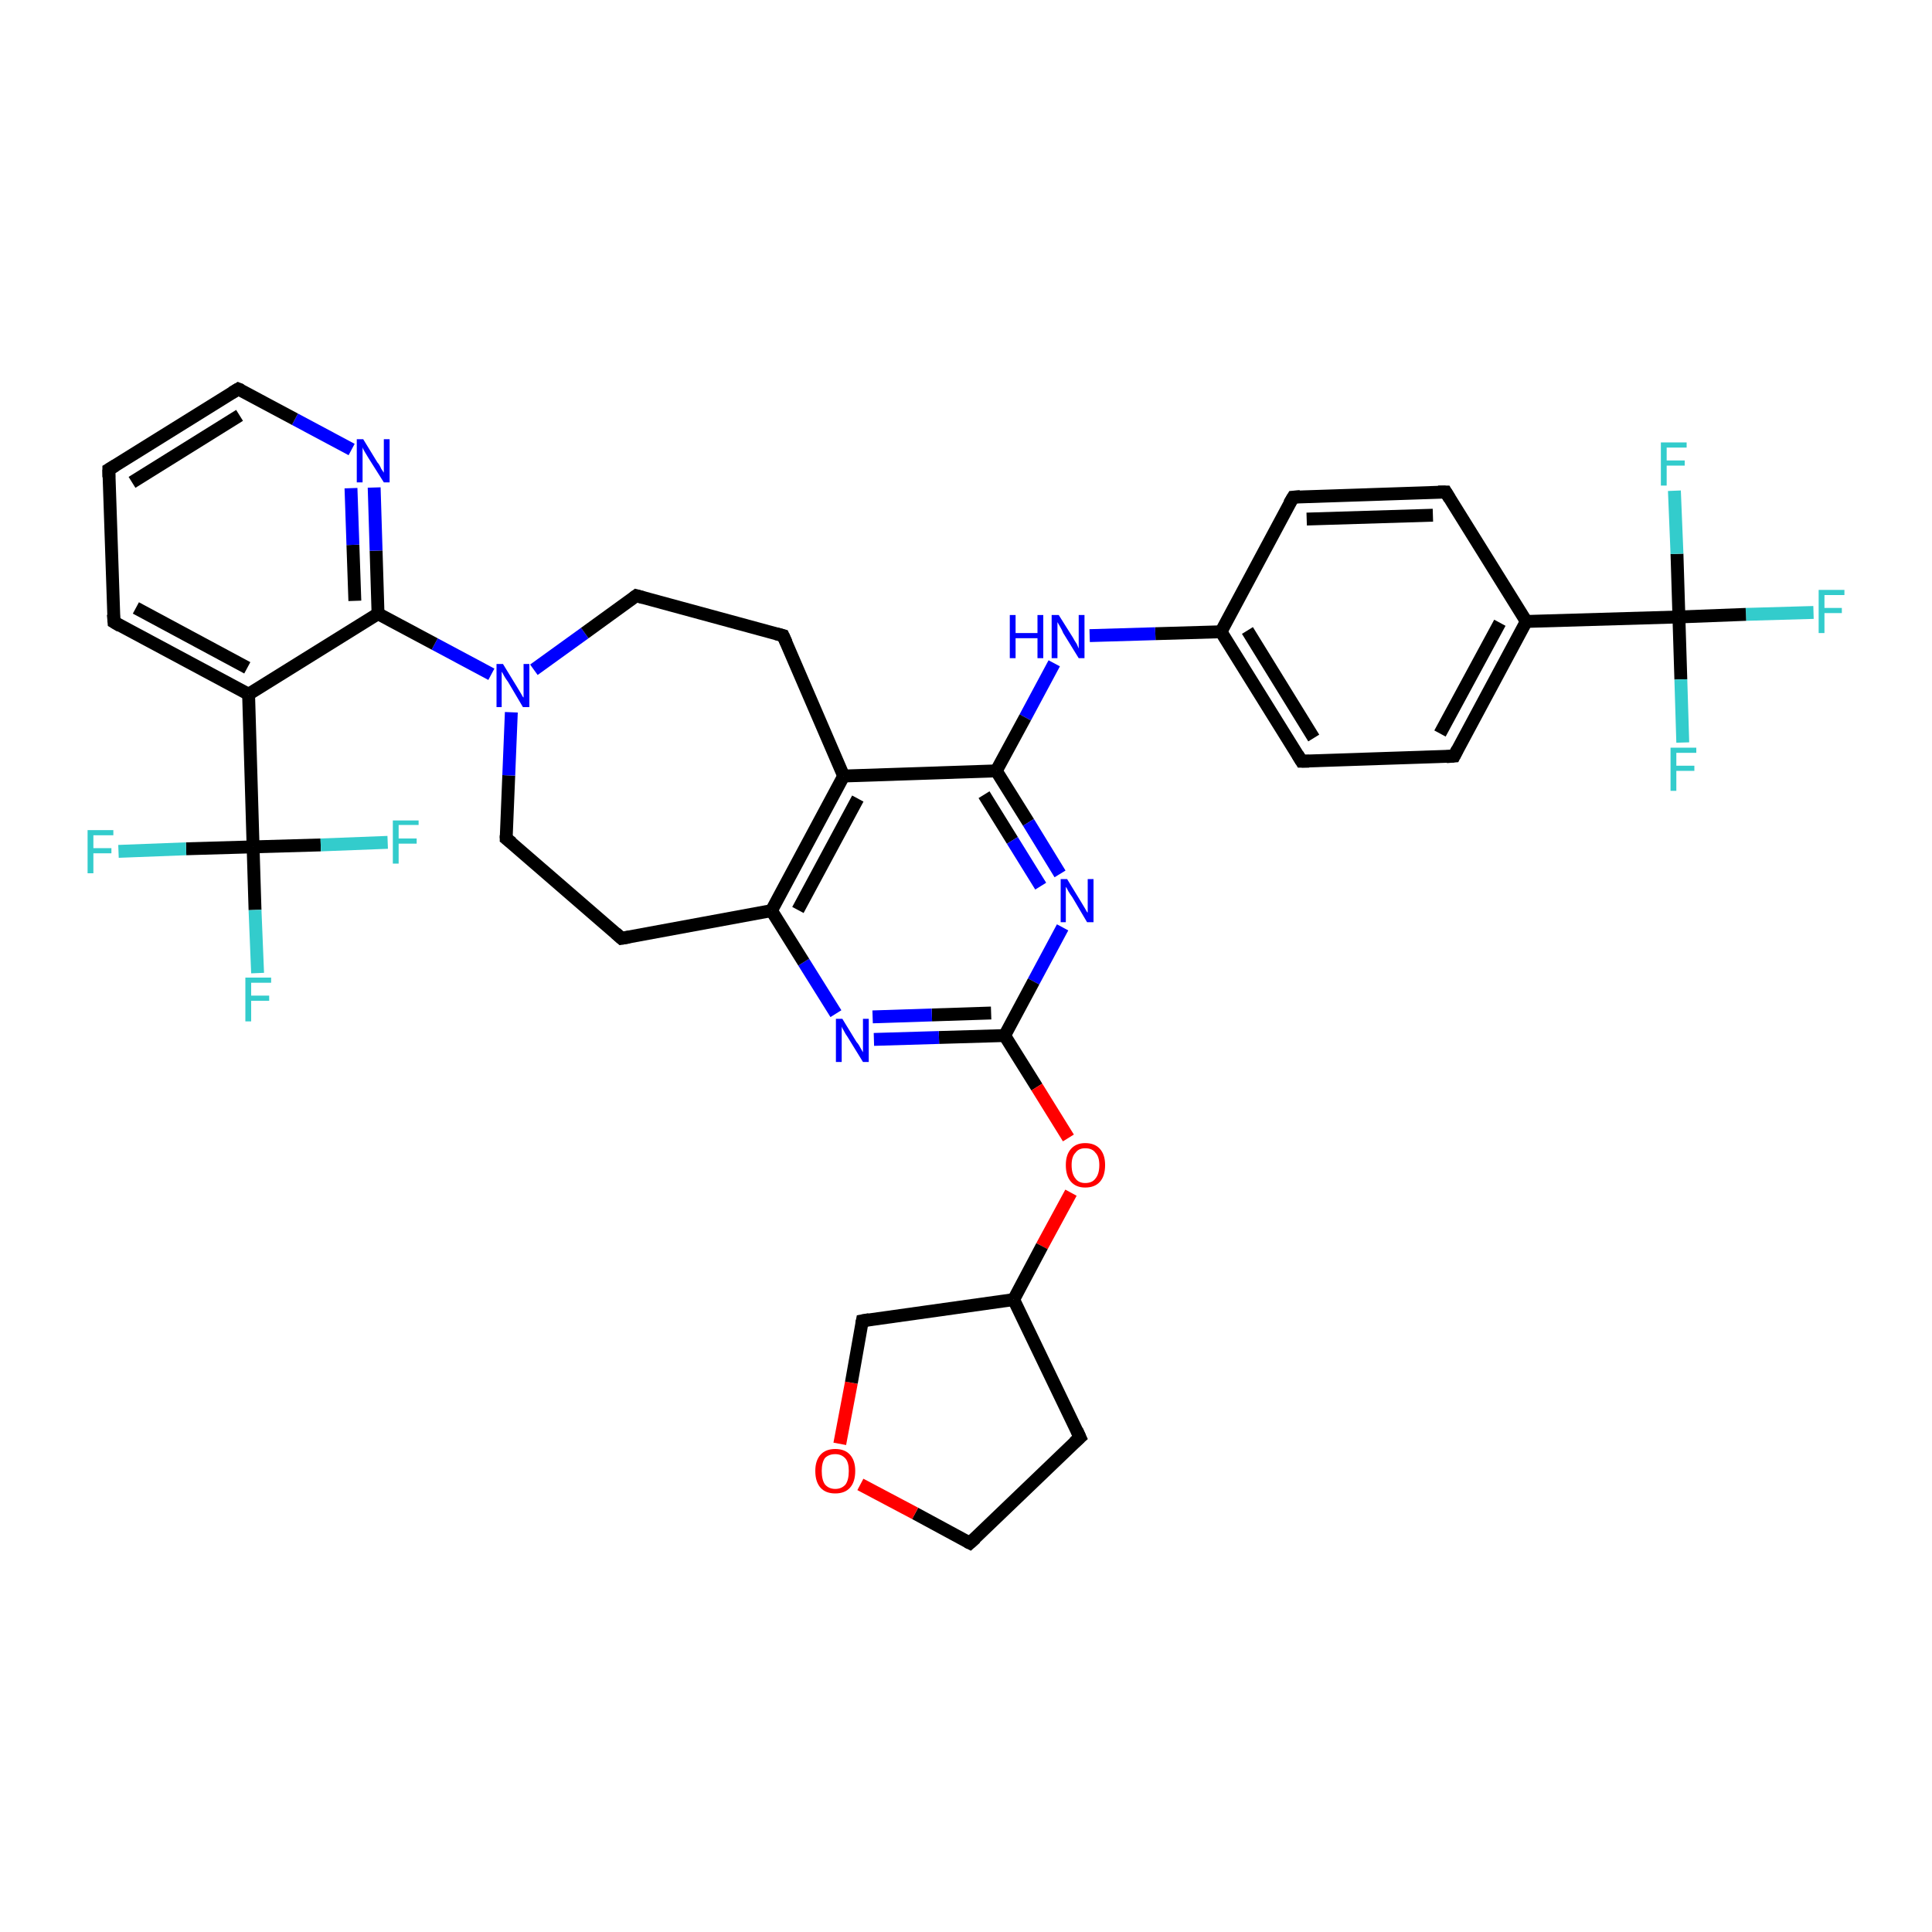 <?xml version='1.0' encoding='iso-8859-1'?>
<svg version='1.1' baseProfile='full'
              xmlns='http://www.w3.org/2000/svg'
                      xmlns:rdkit='http://www.rdkit.org/xml'
                      xmlns:xlink='http://www.w3.org/1999/xlink'
                  xml:space='preserve'
width='300px' height='300px' viewBox='0 0 300 300'>
<!-- END OF HEADER -->
<rect style='opacity:1.0;fill:#FFFFFF;stroke:none' width='300.0' height='300.0' x='0.0' y='0.0'> </rect>
<path class='bond-0 atom-0 atom-1' d='M 281.6,95.1 L 271.1,95.4' style='fill:none;fill-rule:evenodd;stroke:#33CCCC;stroke-width:2.0px;stroke-linecap:butt;stroke-linejoin:miter;stroke-opacity:1' />
<path class='bond-0 atom-0 atom-1' d='M 271.1,95.4 L 260.7,95.8' style='fill:none;fill-rule:evenodd;stroke:#000000;stroke-width:2.0px;stroke-linecap:butt;stroke-linejoin:miter;stroke-opacity:1' />
<path class='bond-1 atom-1 atom-2' d='M 260.7,95.8 L 261.0,105.5' style='fill:none;fill-rule:evenodd;stroke:#000000;stroke-width:2.0px;stroke-linecap:butt;stroke-linejoin:miter;stroke-opacity:1' />
<path class='bond-1 atom-1 atom-2' d='M 261.0,105.5 L 261.3,115.3' style='fill:none;fill-rule:evenodd;stroke:#33CCCC;stroke-width:2.0px;stroke-linecap:butt;stroke-linejoin:miter;stroke-opacity:1' />
<path class='bond-2 atom-1 atom-3' d='M 260.7,95.8 L 260.4,86.0' style='fill:none;fill-rule:evenodd;stroke:#000000;stroke-width:2.0px;stroke-linecap:butt;stroke-linejoin:miter;stroke-opacity:1' />
<path class='bond-2 atom-1 atom-3' d='M 260.4,86.0 L 260.0,76.2' style='fill:none;fill-rule:evenodd;stroke:#33CCCC;stroke-width:2.0px;stroke-linecap:butt;stroke-linejoin:miter;stroke-opacity:1' />
<path class='bond-3 atom-1 atom-4' d='M 260.7,95.8 L 237.0,96.5' style='fill:none;fill-rule:evenodd;stroke:#000000;stroke-width:2.0px;stroke-linecap:butt;stroke-linejoin:miter;stroke-opacity:1' />
<path class='bond-4 atom-4 atom-5' d='M 237.0,96.5 L 225.8,117.4' style='fill:none;fill-rule:evenodd;stroke:#000000;stroke-width:2.0px;stroke-linecap:butt;stroke-linejoin:miter;stroke-opacity:1' />
<path class='bond-4 atom-4 atom-5' d='M 232.9,96.7 L 223.6,113.9' style='fill:none;fill-rule:evenodd;stroke:#000000;stroke-width:2.0px;stroke-linecap:butt;stroke-linejoin:miter;stroke-opacity:1' />
<path class='bond-5 atom-5 atom-6' d='M 225.8,117.4 L 202.1,118.2' style='fill:none;fill-rule:evenodd;stroke:#000000;stroke-width:2.0px;stroke-linecap:butt;stroke-linejoin:miter;stroke-opacity:1' />
<path class='bond-6 atom-6 atom-7' d='M 202.1,118.2 L 189.6,98.1' style='fill:none;fill-rule:evenodd;stroke:#000000;stroke-width:2.0px;stroke-linecap:butt;stroke-linejoin:miter;stroke-opacity:1' />
<path class='bond-6 atom-6 atom-7' d='M 204.0,114.6 L 193.7,97.9' style='fill:none;fill-rule:evenodd;stroke:#000000;stroke-width:2.0px;stroke-linecap:butt;stroke-linejoin:miter;stroke-opacity:1' />
<path class='bond-7 atom-7 atom-8' d='M 189.6,98.1 L 179.4,98.4' style='fill:none;fill-rule:evenodd;stroke:#000000;stroke-width:2.0px;stroke-linecap:butt;stroke-linejoin:miter;stroke-opacity:1' />
<path class='bond-7 atom-7 atom-8' d='M 179.4,98.4 L 169.2,98.7' style='fill:none;fill-rule:evenodd;stroke:#0000FF;stroke-width:2.0px;stroke-linecap:butt;stroke-linejoin:miter;stroke-opacity:1' />
<path class='bond-8 atom-8 atom-9' d='M 163.7,103.0 L 159.2,111.4' style='fill:none;fill-rule:evenodd;stroke:#0000FF;stroke-width:2.0px;stroke-linecap:butt;stroke-linejoin:miter;stroke-opacity:1' />
<path class='bond-8 atom-8 atom-9' d='M 159.2,111.4 L 154.7,119.7' style='fill:none;fill-rule:evenodd;stroke:#000000;stroke-width:2.0px;stroke-linecap:butt;stroke-linejoin:miter;stroke-opacity:1' />
<path class='bond-9 atom-9 atom-10' d='M 154.7,119.7 L 159.7,127.7' style='fill:none;fill-rule:evenodd;stroke:#000000;stroke-width:2.0px;stroke-linecap:butt;stroke-linejoin:miter;stroke-opacity:1' />
<path class='bond-9 atom-9 atom-10' d='M 159.7,127.7 L 164.6,135.7' style='fill:none;fill-rule:evenodd;stroke:#0000FF;stroke-width:2.0px;stroke-linecap:butt;stroke-linejoin:miter;stroke-opacity:1' />
<path class='bond-9 atom-9 atom-10' d='M 152.8,123.4 L 157.2,130.5' style='fill:none;fill-rule:evenodd;stroke:#000000;stroke-width:2.0px;stroke-linecap:butt;stroke-linejoin:miter;stroke-opacity:1' />
<path class='bond-9 atom-9 atom-10' d='M 157.2,130.5 L 161.6,137.6' style='fill:none;fill-rule:evenodd;stroke:#0000FF;stroke-width:2.0px;stroke-linecap:butt;stroke-linejoin:miter;stroke-opacity:1' />
<path class='bond-10 atom-10 atom-11' d='M 165.0,144.0 L 160.5,152.4' style='fill:none;fill-rule:evenodd;stroke:#0000FF;stroke-width:2.0px;stroke-linecap:butt;stroke-linejoin:miter;stroke-opacity:1' />
<path class='bond-10 atom-10 atom-11' d='M 160.5,152.4 L 156.0,160.8' style='fill:none;fill-rule:evenodd;stroke:#000000;stroke-width:2.0px;stroke-linecap:butt;stroke-linejoin:miter;stroke-opacity:1' />
<path class='bond-11 atom-11 atom-12' d='M 156.0,160.8 L 161.0,168.8' style='fill:none;fill-rule:evenodd;stroke:#000000;stroke-width:2.0px;stroke-linecap:butt;stroke-linejoin:miter;stroke-opacity:1' />
<path class='bond-11 atom-11 atom-12' d='M 161.0,168.8 L 165.9,176.7' style='fill:none;fill-rule:evenodd;stroke:#FF0000;stroke-width:2.0px;stroke-linecap:butt;stroke-linejoin:miter;stroke-opacity:1' />
<path class='bond-12 atom-12 atom-13' d='M 166.3,185.2 L 161.8,193.5' style='fill:none;fill-rule:evenodd;stroke:#FF0000;stroke-width:2.0px;stroke-linecap:butt;stroke-linejoin:miter;stroke-opacity:1' />
<path class='bond-12 atom-12 atom-13' d='M 161.8,193.5 L 157.4,201.8' style='fill:none;fill-rule:evenodd;stroke:#000000;stroke-width:2.0px;stroke-linecap:butt;stroke-linejoin:miter;stroke-opacity:1' />
<path class='bond-13 atom-13 atom-14' d='M 157.4,201.8 L 167.7,223.2' style='fill:none;fill-rule:evenodd;stroke:#000000;stroke-width:2.0px;stroke-linecap:butt;stroke-linejoin:miter;stroke-opacity:1' />
<path class='bond-14 atom-14 atom-15' d='M 167.7,223.2 L 150.6,239.6' style='fill:none;fill-rule:evenodd;stroke:#000000;stroke-width:2.0px;stroke-linecap:butt;stroke-linejoin:miter;stroke-opacity:1' />
<path class='bond-15 atom-15 atom-16' d='M 150.6,239.6 L 142.1,235.0' style='fill:none;fill-rule:evenodd;stroke:#000000;stroke-width:2.0px;stroke-linecap:butt;stroke-linejoin:miter;stroke-opacity:1' />
<path class='bond-15 atom-15 atom-16' d='M 142.1,235.0 L 133.6,230.5' style='fill:none;fill-rule:evenodd;stroke:#FF0000;stroke-width:2.0px;stroke-linecap:butt;stroke-linejoin:miter;stroke-opacity:1' />
<path class='bond-16 atom-16 atom-17' d='M 130.4,224.2 L 132.2,214.7' style='fill:none;fill-rule:evenodd;stroke:#FF0000;stroke-width:2.0px;stroke-linecap:butt;stroke-linejoin:miter;stroke-opacity:1' />
<path class='bond-16 atom-16 atom-17' d='M 132.2,214.7 L 133.9,205.1' style='fill:none;fill-rule:evenodd;stroke:#000000;stroke-width:2.0px;stroke-linecap:butt;stroke-linejoin:miter;stroke-opacity:1' />
<path class='bond-17 atom-11 atom-18' d='M 156.0,160.8 L 145.8,161.1' style='fill:none;fill-rule:evenodd;stroke:#000000;stroke-width:2.0px;stroke-linecap:butt;stroke-linejoin:miter;stroke-opacity:1' />
<path class='bond-17 atom-11 atom-18' d='M 145.8,161.1 L 135.7,161.4' style='fill:none;fill-rule:evenodd;stroke:#0000FF;stroke-width:2.0px;stroke-linecap:butt;stroke-linejoin:miter;stroke-opacity:1' />
<path class='bond-17 atom-11 atom-18' d='M 153.9,157.3 L 144.7,157.6' style='fill:none;fill-rule:evenodd;stroke:#000000;stroke-width:2.0px;stroke-linecap:butt;stroke-linejoin:miter;stroke-opacity:1' />
<path class='bond-17 atom-11 atom-18' d='M 144.7,157.6 L 135.5,157.9' style='fill:none;fill-rule:evenodd;stroke:#0000FF;stroke-width:2.0px;stroke-linecap:butt;stroke-linejoin:miter;stroke-opacity:1' />
<path class='bond-18 atom-18 atom-19' d='M 129.8,157.4 L 124.8,149.4' style='fill:none;fill-rule:evenodd;stroke:#0000FF;stroke-width:2.0px;stroke-linecap:butt;stroke-linejoin:miter;stroke-opacity:1' />
<path class='bond-18 atom-18 atom-19' d='M 124.8,149.4 L 119.8,141.4' style='fill:none;fill-rule:evenodd;stroke:#000000;stroke-width:2.0px;stroke-linecap:butt;stroke-linejoin:miter;stroke-opacity:1' />
<path class='bond-19 atom-19 atom-20' d='M 119.8,141.4 L 96.5,145.7' style='fill:none;fill-rule:evenodd;stroke:#000000;stroke-width:2.0px;stroke-linecap:butt;stroke-linejoin:miter;stroke-opacity:1' />
<path class='bond-20 atom-20 atom-21' d='M 96.5,145.7 L 78.6,130.2' style='fill:none;fill-rule:evenodd;stroke:#000000;stroke-width:2.0px;stroke-linecap:butt;stroke-linejoin:miter;stroke-opacity:1' />
<path class='bond-21 atom-21 atom-22' d='M 78.6,130.2 L 79.0,120.4' style='fill:none;fill-rule:evenodd;stroke:#000000;stroke-width:2.0px;stroke-linecap:butt;stroke-linejoin:miter;stroke-opacity:1' />
<path class='bond-21 atom-21 atom-22' d='M 79.0,120.4 L 79.4,110.6' style='fill:none;fill-rule:evenodd;stroke:#0000FF;stroke-width:2.0px;stroke-linecap:butt;stroke-linejoin:miter;stroke-opacity:1' />
<path class='bond-22 atom-22 atom-23' d='M 82.9,104.0 L 90.8,98.3' style='fill:none;fill-rule:evenodd;stroke:#0000FF;stroke-width:2.0px;stroke-linecap:butt;stroke-linejoin:miter;stroke-opacity:1' />
<path class='bond-22 atom-22 atom-23' d='M 90.8,98.3 L 98.8,92.5' style='fill:none;fill-rule:evenodd;stroke:#000000;stroke-width:2.0px;stroke-linecap:butt;stroke-linejoin:miter;stroke-opacity:1' />
<path class='bond-23 atom-23 atom-24' d='M 98.8,92.5 L 121.6,98.7' style='fill:none;fill-rule:evenodd;stroke:#000000;stroke-width:2.0px;stroke-linecap:butt;stroke-linejoin:miter;stroke-opacity:1' />
<path class='bond-24 atom-24 atom-25' d='M 121.6,98.7 L 131.0,120.5' style='fill:none;fill-rule:evenodd;stroke:#000000;stroke-width:2.0px;stroke-linecap:butt;stroke-linejoin:miter;stroke-opacity:1' />
<path class='bond-25 atom-22 atom-26' d='M 76.3,104.7 L 67.5,100.0' style='fill:none;fill-rule:evenodd;stroke:#0000FF;stroke-width:2.0px;stroke-linecap:butt;stroke-linejoin:miter;stroke-opacity:1' />
<path class='bond-25 atom-22 atom-26' d='M 67.5,100.0 L 58.7,95.3' style='fill:none;fill-rule:evenodd;stroke:#000000;stroke-width:2.0px;stroke-linecap:butt;stroke-linejoin:miter;stroke-opacity:1' />
<path class='bond-26 atom-26 atom-27' d='M 58.7,95.3 L 58.4,85.5' style='fill:none;fill-rule:evenodd;stroke:#000000;stroke-width:2.0px;stroke-linecap:butt;stroke-linejoin:miter;stroke-opacity:1' />
<path class='bond-26 atom-26 atom-27' d='M 58.4,85.5 L 58.1,75.7' style='fill:none;fill-rule:evenodd;stroke:#0000FF;stroke-width:2.0px;stroke-linecap:butt;stroke-linejoin:miter;stroke-opacity:1' />
<path class='bond-26 atom-26 atom-27' d='M 55.1,93.3 L 54.8,84.6' style='fill:none;fill-rule:evenodd;stroke:#000000;stroke-width:2.0px;stroke-linecap:butt;stroke-linejoin:miter;stroke-opacity:1' />
<path class='bond-26 atom-26 atom-27' d='M 54.8,84.6 L 54.5,75.8' style='fill:none;fill-rule:evenodd;stroke:#0000FF;stroke-width:2.0px;stroke-linecap:butt;stroke-linejoin:miter;stroke-opacity:1' />
<path class='bond-27 atom-27 atom-28' d='M 54.6,69.8 L 45.8,65.1' style='fill:none;fill-rule:evenodd;stroke:#0000FF;stroke-width:2.0px;stroke-linecap:butt;stroke-linejoin:miter;stroke-opacity:1' />
<path class='bond-27 atom-27 atom-28' d='M 45.8,65.1 L 37.0,60.4' style='fill:none;fill-rule:evenodd;stroke:#000000;stroke-width:2.0px;stroke-linecap:butt;stroke-linejoin:miter;stroke-opacity:1' />
<path class='bond-28 atom-28 atom-29' d='M 37.0,60.4 L 16.9,72.9' style='fill:none;fill-rule:evenodd;stroke:#000000;stroke-width:2.0px;stroke-linecap:butt;stroke-linejoin:miter;stroke-opacity:1' />
<path class='bond-28 atom-28 atom-29' d='M 37.2,64.5 L 20.5,74.9' style='fill:none;fill-rule:evenodd;stroke:#000000;stroke-width:2.0px;stroke-linecap:butt;stroke-linejoin:miter;stroke-opacity:1' />
<path class='bond-29 atom-29 atom-30' d='M 16.9,72.9 L 17.7,96.6' style='fill:none;fill-rule:evenodd;stroke:#000000;stroke-width:2.0px;stroke-linecap:butt;stroke-linejoin:miter;stroke-opacity:1' />
<path class='bond-30 atom-30 atom-31' d='M 17.7,96.6 L 38.6,107.8' style='fill:none;fill-rule:evenodd;stroke:#000000;stroke-width:2.0px;stroke-linecap:butt;stroke-linejoin:miter;stroke-opacity:1' />
<path class='bond-30 atom-30 atom-31' d='M 21.1,94.4 L 38.4,103.7' style='fill:none;fill-rule:evenodd;stroke:#000000;stroke-width:2.0px;stroke-linecap:butt;stroke-linejoin:miter;stroke-opacity:1' />
<path class='bond-31 atom-31 atom-32' d='M 38.6,107.8 L 39.3,131.5' style='fill:none;fill-rule:evenodd;stroke:#000000;stroke-width:2.0px;stroke-linecap:butt;stroke-linejoin:miter;stroke-opacity:1' />
<path class='bond-32 atom-32 atom-33' d='M 39.3,131.5 L 39.6,141.3' style='fill:none;fill-rule:evenodd;stroke:#000000;stroke-width:2.0px;stroke-linecap:butt;stroke-linejoin:miter;stroke-opacity:1' />
<path class='bond-32 atom-32 atom-33' d='M 39.6,141.3 L 40.0,151.1' style='fill:none;fill-rule:evenodd;stroke:#33CCCC;stroke-width:2.0px;stroke-linecap:butt;stroke-linejoin:miter;stroke-opacity:1' />
<path class='bond-33 atom-32 atom-34' d='M 39.3,131.5 L 28.9,131.8' style='fill:none;fill-rule:evenodd;stroke:#000000;stroke-width:2.0px;stroke-linecap:butt;stroke-linejoin:miter;stroke-opacity:1' />
<path class='bond-33 atom-32 atom-34' d='M 28.9,131.8 L 18.4,132.2' style='fill:none;fill-rule:evenodd;stroke:#33CCCC;stroke-width:2.0px;stroke-linecap:butt;stroke-linejoin:miter;stroke-opacity:1' />
<path class='bond-34 atom-32 atom-35' d='M 39.3,131.5 L 49.8,131.2' style='fill:none;fill-rule:evenodd;stroke:#000000;stroke-width:2.0px;stroke-linecap:butt;stroke-linejoin:miter;stroke-opacity:1' />
<path class='bond-34 atom-32 atom-35' d='M 49.8,131.2 L 60.2,130.8' style='fill:none;fill-rule:evenodd;stroke:#33CCCC;stroke-width:2.0px;stroke-linecap:butt;stroke-linejoin:miter;stroke-opacity:1' />
<path class='bond-35 atom-7 atom-36' d='M 189.6,98.1 L 200.8,77.2' style='fill:none;fill-rule:evenodd;stroke:#000000;stroke-width:2.0px;stroke-linecap:butt;stroke-linejoin:miter;stroke-opacity:1' />
<path class='bond-36 atom-36 atom-37' d='M 200.8,77.2 L 224.5,76.4' style='fill:none;fill-rule:evenodd;stroke:#000000;stroke-width:2.0px;stroke-linecap:butt;stroke-linejoin:miter;stroke-opacity:1' />
<path class='bond-36 atom-36 atom-37' d='M 202.9,80.6 L 222.5,80.0' style='fill:none;fill-rule:evenodd;stroke:#000000;stroke-width:2.0px;stroke-linecap:butt;stroke-linejoin:miter;stroke-opacity:1' />
<path class='bond-37 atom-37 atom-4' d='M 224.5,76.4 L 237.0,96.5' style='fill:none;fill-rule:evenodd;stroke:#000000;stroke-width:2.0px;stroke-linecap:butt;stroke-linejoin:miter;stroke-opacity:1' />
<path class='bond-38 atom-25 atom-9' d='M 131.0,120.5 L 154.7,119.7' style='fill:none;fill-rule:evenodd;stroke:#000000;stroke-width:2.0px;stroke-linecap:butt;stroke-linejoin:miter;stroke-opacity:1' />
<path class='bond-39 atom-31 atom-26' d='M 38.6,107.8 L 58.7,95.3' style='fill:none;fill-rule:evenodd;stroke:#000000;stroke-width:2.0px;stroke-linecap:butt;stroke-linejoin:miter;stroke-opacity:1' />
<path class='bond-40 atom-17 atom-13' d='M 133.9,205.1 L 157.4,201.8' style='fill:none;fill-rule:evenodd;stroke:#000000;stroke-width:2.0px;stroke-linecap:butt;stroke-linejoin:miter;stroke-opacity:1' />
<path class='bond-41 atom-25 atom-19' d='M 131.0,120.5 L 119.8,141.4' style='fill:none;fill-rule:evenodd;stroke:#000000;stroke-width:2.0px;stroke-linecap:butt;stroke-linejoin:miter;stroke-opacity:1' />
<path class='bond-41 atom-25 atom-19' d='M 133.2,124.0 L 123.9,141.3' style='fill:none;fill-rule:evenodd;stroke:#000000;stroke-width:2.0px;stroke-linecap:butt;stroke-linejoin:miter;stroke-opacity:1' />
<path d='M 226.3,116.4 L 225.8,117.4 L 224.6,117.5' style='fill:none;stroke:#000000;stroke-width:2.0px;stroke-linecap:butt;stroke-linejoin:miter;stroke-opacity:1;' />
<path d='M 203.3,118.2 L 202.1,118.2 L 201.5,117.2' style='fill:none;stroke:#000000;stroke-width:2.0px;stroke-linecap:butt;stroke-linejoin:miter;stroke-opacity:1;' />
<path d='M 167.2,222.1 L 167.7,223.2 L 166.8,224.0' style='fill:none;stroke:#000000;stroke-width:2.0px;stroke-linecap:butt;stroke-linejoin:miter;stroke-opacity:1;' />
<path d='M 151.5,238.8 L 150.6,239.6 L 150.2,239.4' style='fill:none;stroke:#000000;stroke-width:2.0px;stroke-linecap:butt;stroke-linejoin:miter;stroke-opacity:1;' />
<path d='M 133.8,205.6 L 133.9,205.1 L 135.0,204.9' style='fill:none;stroke:#000000;stroke-width:2.0px;stroke-linecap:butt;stroke-linejoin:miter;stroke-opacity:1;' />
<path d='M 97.7,145.5 L 96.5,145.7 L 95.6,144.9' style='fill:none;stroke:#000000;stroke-width:2.0px;stroke-linecap:butt;stroke-linejoin:miter;stroke-opacity:1;' />
<path d='M 79.5,130.9 L 78.6,130.2 L 78.6,129.7' style='fill:none;stroke:#000000;stroke-width:2.0px;stroke-linecap:butt;stroke-linejoin:miter;stroke-opacity:1;' />
<path d='M 98.4,92.8 L 98.8,92.5 L 99.9,92.8' style='fill:none;stroke:#000000;stroke-width:2.0px;stroke-linecap:butt;stroke-linejoin:miter;stroke-opacity:1;' />
<path d='M 120.5,98.4 L 121.6,98.7 L 122.1,99.8' style='fill:none;stroke:#000000;stroke-width:2.0px;stroke-linecap:butt;stroke-linejoin:miter;stroke-opacity:1;' />
<path d='M 37.5,60.6 L 37.0,60.4 L 36.0,61.0' style='fill:none;stroke:#000000;stroke-width:2.0px;stroke-linecap:butt;stroke-linejoin:miter;stroke-opacity:1;' />
<path d='M 17.9,72.3 L 16.9,72.9 L 16.9,74.1' style='fill:none;stroke:#000000;stroke-width:2.0px;stroke-linecap:butt;stroke-linejoin:miter;stroke-opacity:1;' />
<path d='M 17.6,95.4 L 17.7,96.6 L 18.7,97.2' style='fill:none;stroke:#000000;stroke-width:2.0px;stroke-linecap:butt;stroke-linejoin:miter;stroke-opacity:1;' />
<path d='M 200.2,78.2 L 200.8,77.2 L 201.9,77.1' style='fill:none;stroke:#000000;stroke-width:2.0px;stroke-linecap:butt;stroke-linejoin:miter;stroke-opacity:1;' />
<path d='M 223.3,76.4 L 224.5,76.4 L 225.1,77.4' style='fill:none;stroke:#000000;stroke-width:2.0px;stroke-linecap:butt;stroke-linejoin:miter;stroke-opacity:1;' />
<path class='atom-0' d='M 282.4 91.6
L 286.4 91.6
L 286.4 92.4
L 283.3 92.4
L 283.3 94.4
L 286.0 94.4
L 286.0 95.2
L 283.3 95.2
L 283.3 98.3
L 282.4 98.3
L 282.4 91.6
' fill='#33CCCC'/>
<path class='atom-2' d='M 259.4 116.1
L 263.4 116.1
L 263.4 116.9
L 260.3 116.9
L 260.3 118.9
L 263.1 118.9
L 263.1 119.7
L 260.3 119.7
L 260.3 122.8
L 259.4 122.8
L 259.4 116.1
' fill='#33CCCC'/>
<path class='atom-3' d='M 257.9 68.7
L 261.9 68.7
L 261.9 69.5
L 258.8 69.5
L 258.8 71.5
L 261.6 71.5
L 261.6 72.3
L 258.8 72.3
L 258.8 75.4
L 257.9 75.4
L 257.9 68.7
' fill='#33CCCC'/>
<path class='atom-8' d='M 156.8 95.5
L 157.7 95.5
L 157.7 98.3
L 161.1 98.3
L 161.1 95.5
L 162.0 95.5
L 162.0 102.2
L 161.1 102.2
L 161.1 99.1
L 157.7 99.1
L 157.7 102.2
L 156.8 102.2
L 156.8 95.5
' fill='#0000FF'/>
<path class='atom-8' d='M 164.4 95.5
L 166.6 99.0
Q 166.8 99.4, 167.2 100.0
Q 167.5 100.7, 167.5 100.7
L 167.5 95.5
L 168.4 95.5
L 168.4 102.2
L 167.5 102.2
L 165.1 98.3
Q 164.9 97.8, 164.6 97.3
Q 164.3 96.8, 164.2 96.6
L 164.2 102.2
L 163.3 102.2
L 163.3 95.5
L 164.4 95.5
' fill='#0000FF'/>
<path class='atom-10' d='M 165.7 136.5
L 167.9 140.1
Q 168.1 140.4, 168.5 141.1
Q 168.8 141.7, 168.9 141.7
L 168.9 136.5
L 169.8 136.5
L 169.8 143.2
L 168.8 143.2
L 166.5 139.3
Q 166.2 138.9, 165.9 138.4
Q 165.6 137.8, 165.5 137.7
L 165.5 143.2
L 164.7 143.2
L 164.7 136.5
L 165.7 136.5
' fill='#0000FF'/>
<path class='atom-12' d='M 165.5 180.9
Q 165.5 179.3, 166.3 178.4
Q 167.1 177.5, 168.5 177.5
Q 170.0 177.5, 170.8 178.4
Q 171.6 179.3, 171.6 180.9
Q 171.6 182.6, 170.8 183.5
Q 170.0 184.4, 168.5 184.4
Q 167.1 184.4, 166.3 183.5
Q 165.5 182.6, 165.5 180.9
M 168.5 183.7
Q 169.6 183.7, 170.1 183.0
Q 170.7 182.3, 170.7 180.9
Q 170.7 179.6, 170.1 179.0
Q 169.6 178.3, 168.5 178.3
Q 167.5 178.3, 167.0 179.0
Q 166.4 179.6, 166.4 180.9
Q 166.4 182.3, 167.0 183.0
Q 167.5 183.7, 168.5 183.7
' fill='#FF0000'/>
<path class='atom-16' d='M 126.6 228.4
Q 126.6 226.8, 127.4 225.9
Q 128.2 225.0, 129.7 225.0
Q 131.2 225.0, 132.0 225.9
Q 132.8 226.8, 132.8 228.4
Q 132.8 230.1, 132.0 231.0
Q 131.2 231.9, 129.7 231.9
Q 128.2 231.9, 127.4 231.0
Q 126.6 230.1, 126.6 228.4
M 129.7 231.2
Q 130.7 231.2, 131.3 230.5
Q 131.8 229.8, 131.8 228.4
Q 131.8 227.1, 131.3 226.5
Q 130.7 225.8, 129.7 225.8
Q 128.7 225.8, 128.1 226.4
Q 127.6 227.1, 127.6 228.4
Q 127.6 229.8, 128.1 230.5
Q 128.7 231.2, 129.7 231.2
' fill='#FF0000'/>
<path class='atom-18' d='M 130.8 158.2
L 133.0 161.8
Q 133.3 162.1, 133.6 162.7
Q 134.0 163.4, 134.0 163.4
L 134.0 158.2
L 134.9 158.2
L 134.9 164.9
L 134.0 164.9
L 131.6 161.0
Q 131.3 160.6, 131.0 160.0
Q 130.7 159.5, 130.7 159.4
L 130.7 164.9
L 129.8 164.9
L 129.8 158.2
L 130.8 158.2
' fill='#0000FF'/>
<path class='atom-22' d='M 78.1 103.1
L 80.3 106.7
Q 80.5 107.0, 80.9 107.7
Q 81.2 108.3, 81.3 108.3
L 81.3 103.1
L 82.2 103.1
L 82.2 109.8
L 81.2 109.8
L 78.9 105.9
Q 78.6 105.5, 78.3 105.0
Q 78.0 104.4, 77.9 104.3
L 77.9 109.8
L 77.1 109.8
L 77.1 103.1
L 78.1 103.1
' fill='#0000FF'/>
<path class='atom-27' d='M 56.4 68.2
L 58.6 71.8
Q 58.9 72.1, 59.2 72.8
Q 59.6 73.4, 59.6 73.4
L 59.6 68.2
L 60.5 68.2
L 60.5 74.9
L 59.6 74.9
L 57.2 71.1
Q 56.9 70.6, 56.6 70.1
Q 56.3 69.6, 56.3 69.4
L 56.3 74.9
L 55.4 74.9
L 55.4 68.2
L 56.4 68.2
' fill='#0000FF'/>
<path class='atom-33' d='M 38.1 151.8
L 42.1 151.8
L 42.1 152.6
L 39.0 152.6
L 39.0 154.6
L 41.8 154.6
L 41.8 155.4
L 39.0 155.4
L 39.0 158.6
L 38.1 158.6
L 38.1 151.8
' fill='#33CCCC'/>
<path class='atom-34' d='M 13.6 128.9
L 17.6 128.9
L 17.6 129.7
L 14.5 129.7
L 14.5 131.7
L 17.3 131.7
L 17.3 132.5
L 14.5 132.5
L 14.5 135.6
L 13.6 135.6
L 13.6 128.9
' fill='#33CCCC'/>
<path class='atom-35' d='M 61.0 127.4
L 65.0 127.4
L 65.0 128.1
L 61.9 128.1
L 61.9 130.2
L 64.7 130.2
L 64.7 131.0
L 61.9 131.0
L 61.9 134.1
L 61.0 134.1
L 61.0 127.4
' fill='#33CCCC'/>
</svg>
